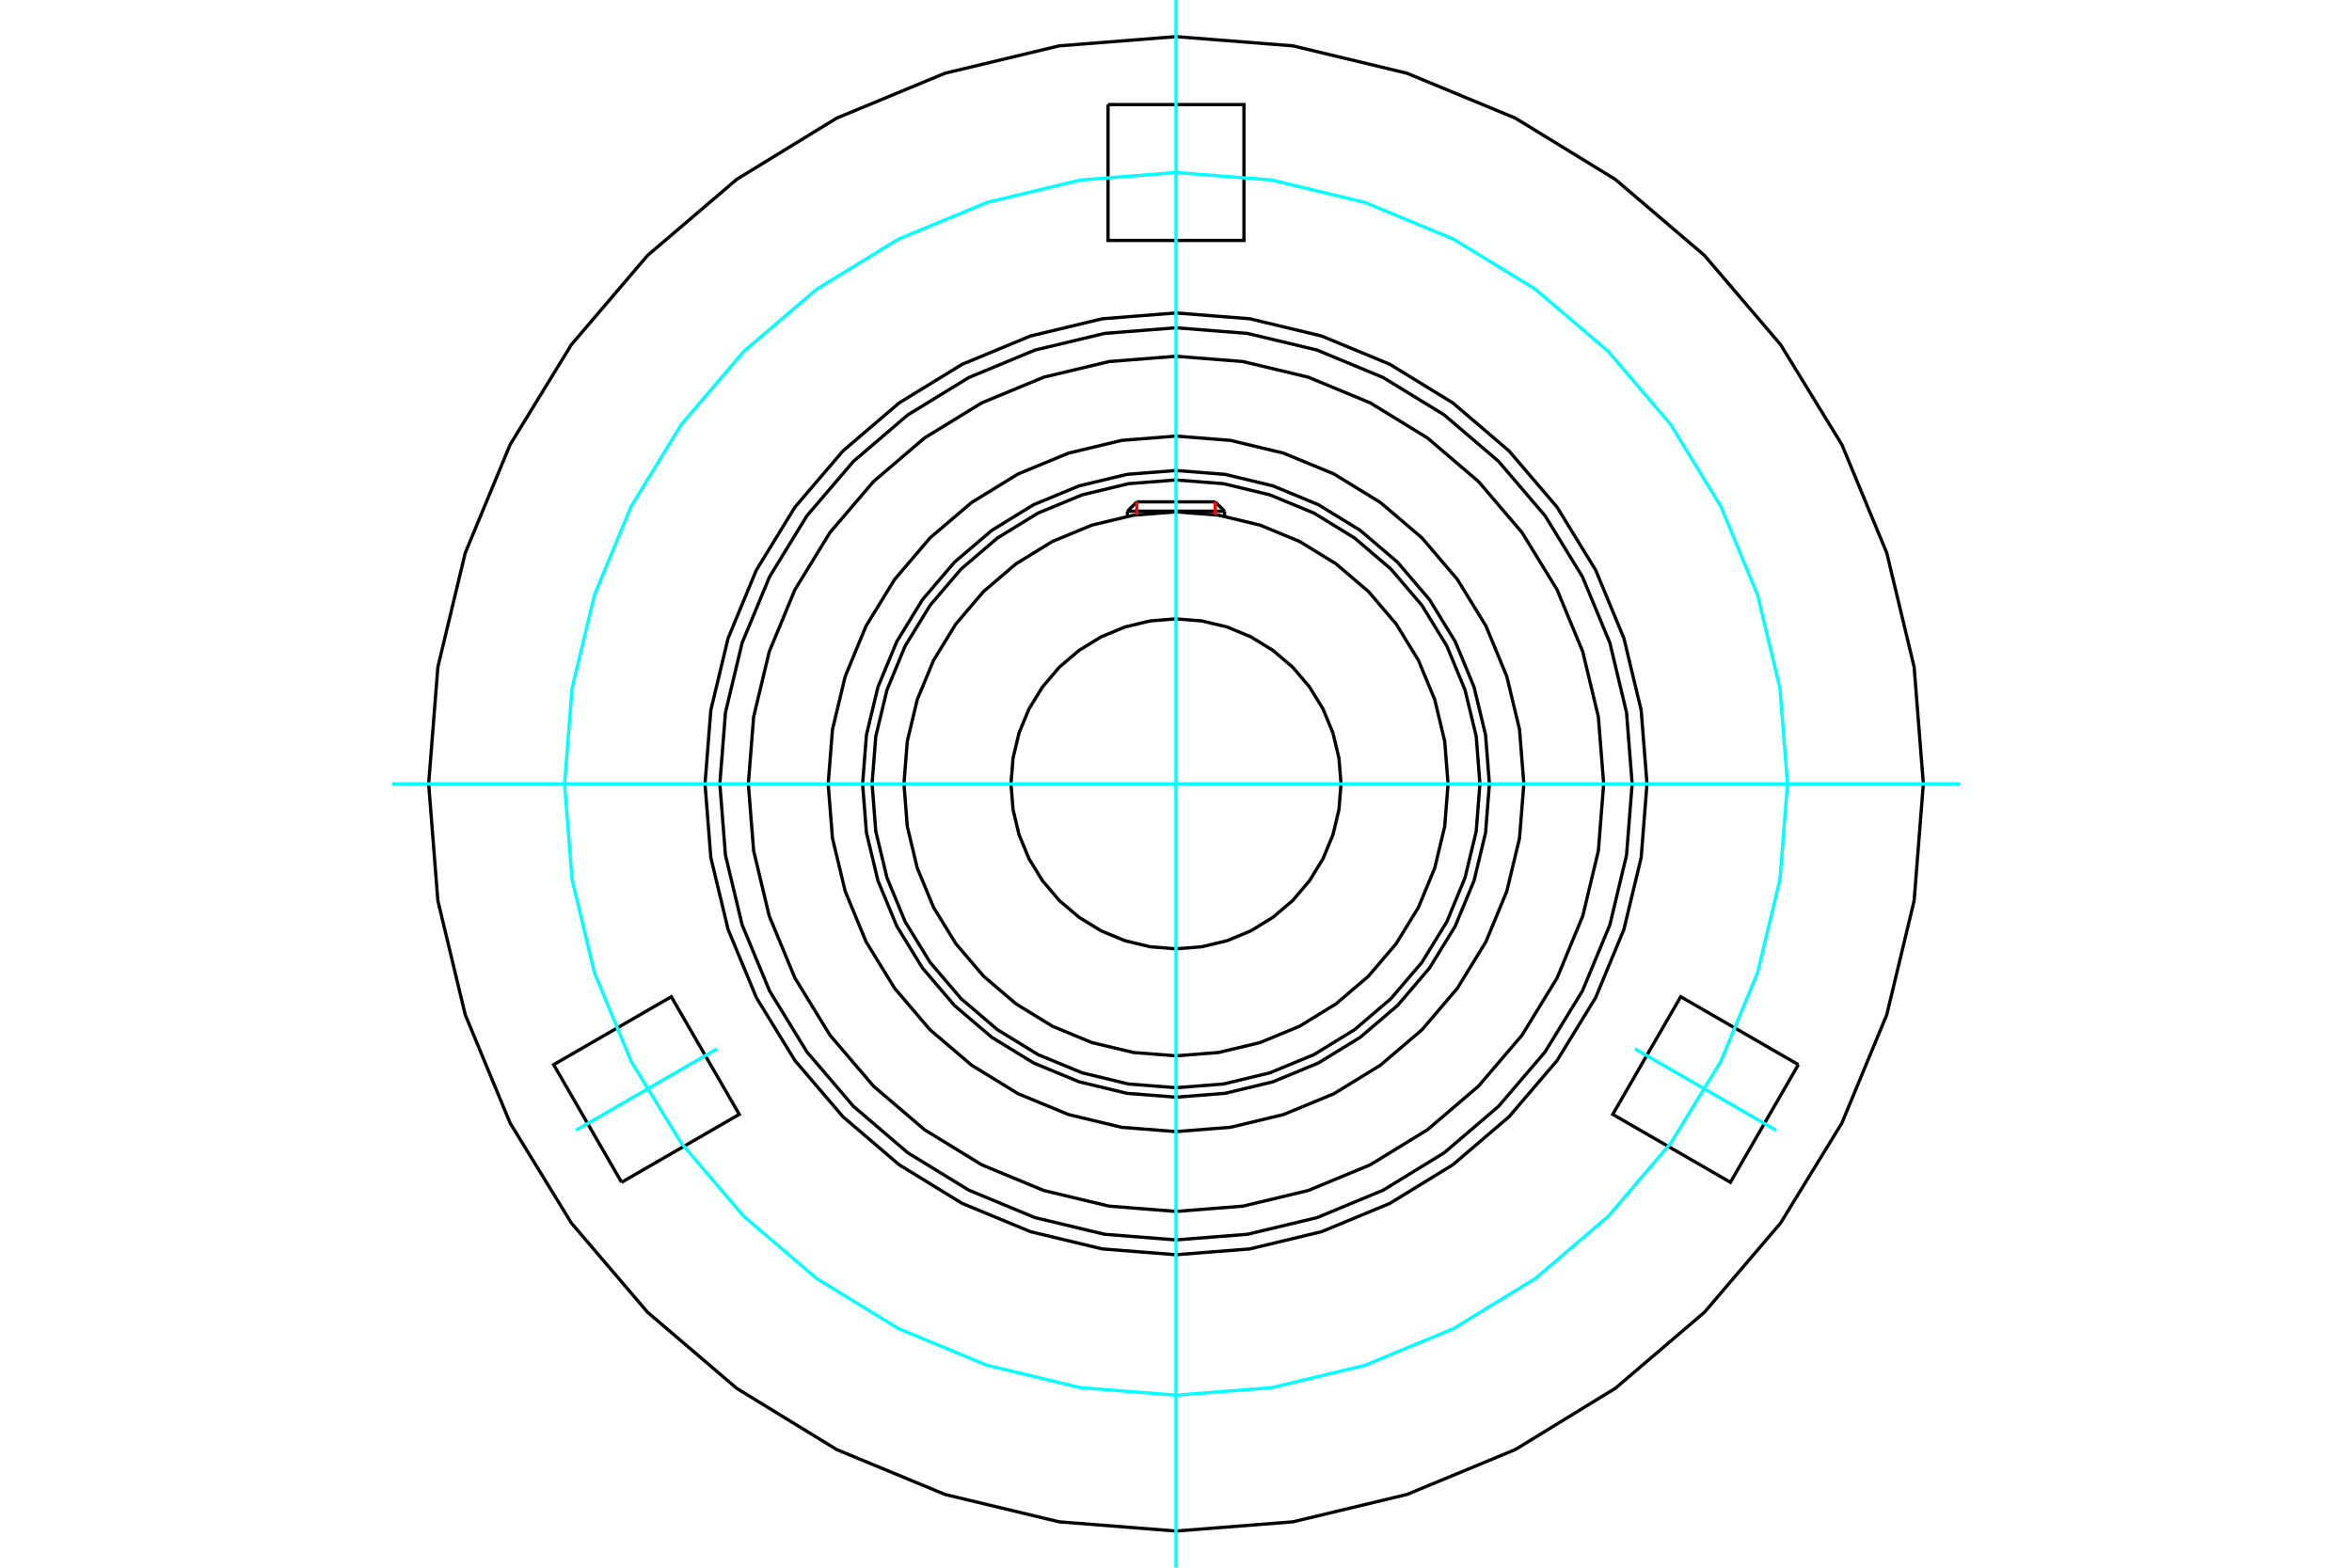 <?xml version="1.0" standalone="no"?>
<!DOCTYPE svg PUBLIC "-//W3C//DTD SVG 1.1//EN"
	"http://www.w3.org/Graphics/SVG/1.1/DTD/svg11.dtd">
<svg xmlns="http://www.w3.org/2000/svg" height="100%" width="100%" viewBox="0 0 36000 24000">
	<rect x="-1800" y="-1200" width="39600" height="26400" style="fill:#FFF"/>
	<g style="fill:none; fill-rule:evenodd" transform="matrix(1 0 0 1 0 0)">
		<g style="fill:none; stroke:#000; stroke-width:50; shape-rendering:geometricPrecision">
			<polyline points="22797,12000 22738,11250 22562,10518 22274,9822 21881,9181 21392,8608 20819,8119 20178,7726 19482,7438 18750,7262 18000,7203 17250,7262 16518,7438 15822,7726 15181,8119 14608,8608 14119,9181 13726,9822 13438,10518 13262,11250 13203,12000 13262,12750 13438,13482 13726,14178 14119,14819 14608,15392 15181,15881 15822,16274 16518,16562 17250,16738 18000,16797 18750,16738 19482,16562 20178,16274 20819,15881 21392,15392 21881,14819 22274,14178 22562,13482 22738,12750 22797,12000"/>
			<polyline points="22652,12000 22595,11272 22424,10563 22145,9888 21763,9266 21289,8711 20734,8237 20112,7855 19437,7576 18728,7405 18000,7348 17272,7405 16563,7576 15888,7855 15266,8237 14711,8711 14237,9266 13855,9888 13576,10563 13405,11272 13348,12000 13405,12728 13576,13437 13855,14112 14237,14734 14711,15289 15266,15763 15888,16145 16563,16424 17272,16595 18000,16652 18728,16595 19437,16424 20112,16145 20734,15763 21289,15289 21763,14734 22145,14112 22424,13437 22595,12728 22652,12000"/>
			<polyline points="22164,12000 22113,11349 21961,10713 21711,10109 21369,9552 20945,9055 20448,8631 19891,8289 19287,8039 18651,7887 18000,7836 17349,7887 16713,8039 16109,8289 15552,8631 15055,9055 14631,9552 14289,10109 14039,10713 13887,11349 13836,12000 13887,12651 14039,13287 14289,13891 14631,14448 15055,14945 15552,15369 16109,15711 16713,15961 17349,16113 18000,16164 18651,16113 19287,15961 19891,15711 20448,15369 20945,14945 21369,14448 21711,13891 21961,13287 22113,12651 22164,12000"/>
			<polyline points="20526,12000 20494,11605 20402,11220 20250,10853 20043,10516 19786,10214 19484,9957 19147,9750 18780,9598 18395,9506 18000,9474 17605,9506 17220,9598 16853,9750 16516,9957 16214,10214 15957,10516 15750,10853 15598,11220 15506,11605 15474,12000 15506,12395 15598,12780 15750,13147 15957,13484 16214,13786 16516,14043 16853,14250 17220,14402 17605,14494 18000,14526 18395,14494 18780,14402 19147,14250 19484,14043 19786,13786 20043,13484 20250,13147 20402,12780 20494,12395 20526,12000"/>
			<line x1="18743" y1="7826" x2="17257" y2="7826"/>
			<line x1="17400" y1="7683" x2="18600" y2="7683"/>
			<line x1="17400" y1="7683" x2="17257" y2="7826"/>
			<line x1="18743" y1="7826" x2="18600" y2="7683"/>
			<line x1="17257" y1="7826" x2="17257" y2="7902"/>
			<line x1="18743" y1="7902" x2="18743" y2="7826"/>
			<polyline points="24546,12000 24465,10976 24226,9977 23833,9028 23296,8152 22629,7371 21848,6704 20972,6167 20023,5774 19024,5535 18000,5454 16976,5535 15977,5774 15028,6167 14152,6704 13371,7371 12704,8152 12167,9028 11774,9977 11535,10976 11454,12000 11535,13024 11774,14023 12167,14972 12704,15848 13371,16629 14152,17296 15028,17833 15977,18226 16976,18465 18000,18546 19024,18465 20023,18226 20972,17833 21848,17296 22629,16629 23296,15848 23833,14972 24226,14023 24465,13024 24546,12000"/>
			<polyline points="27526,16299 26486,18100 24685,17060 25725,15259 27526,16299"/>
			<polyline points="9514,18100 8474,16299 10275,15259 11315,17060 9514,18100"/>
			<polyline points="16960,1601 19040,1601 19040,3681 16960,3681 16960,1601"/>
			<polyline points="24982,12000 24896,10908 24641,9842 24221,8830 23649,7896 22937,7063 22104,6351 21170,5779 20158,5359 19092,5104 18000,5018 16908,5104 15842,5359 14830,5779 13896,6351 13063,7063 12351,7896 11779,8830 11359,9842 11104,10908 11018,12000 11104,13092 11359,14158 11779,15170 12351,16104 13063,16937 13896,17649 14830,18221 15842,18641 16908,18896 18000,18982 19092,18896 20158,18641 21170,18221 22104,17649 22937,16937 23649,16104 24221,15170 24641,14158 24896,13092 24982,12000"/>
			<polyline points="25209,12000 25120,10872 24856,9772 24423,8727 23832,7763 23097,6903 22237,6168 21273,5577 20228,5144 19128,4880 18000,4791 16872,4880 15772,5144 14727,5577 13763,6168 12903,6903 12168,7763 11577,8727 11144,9772 10880,10872 10791,12000 10880,13128 11144,14228 11577,15273 12168,16237 12903,17097 13763,17832 14727,18423 15772,18856 16872,19120 18000,19209 19128,19120 20228,18856 21273,18423 22237,17832 23097,17097 23832,16237 24423,15273 24856,14228 25120,13128 25209,12000"/>
			<polyline points="29439,12000 29298,10211 28879,8465 28192,6807 27254,5276 26089,3911 24724,2746 23193,1808 21535,1121 19789,702 18000,561 16211,702 14465,1121 12807,1808 11276,2746 9911,3911 8746,5276 7808,6807 7121,8465 6702,10211 6561,12000 6702,13789 7121,15535 7808,17193 8746,18724 9911,20089 11276,21254 12807,22192 14465,22879 16211,23298 18000,23439 19789,23298 21535,22879 23193,22192 24724,21254 26089,20089 27254,18724 28192,17193 28879,15535 29298,13789 29439,12000"/>
			<polyline points="23324,12000 23258,11167 23063,10355 22744,9583 22307,8871 21765,8235 21129,7693 20417,7256 19645,6937 18833,6742 18000,6676 17167,6742 16355,6937 15583,7256 14871,7693 14235,8235 13693,8871 13256,9583 12937,10355 12742,11167 12676,12000 12742,12833 12937,13645 13256,14417 13693,15129 14235,15765 14871,16307 15583,16744 16355,17063 17167,17258 18000,17324 18833,17258 19645,17063 20417,16744 21129,16307 21765,15765 22307,15129 22744,14417 23063,13645 23258,12833 23324,12000"/>
		</g>
		<g style="fill:none; stroke:#0FF; stroke-width:50; shape-rendering:geometricPrecision">
			<line x1="18000" y1="24000" x2="18000" y2="0"/>
			<line x1="6000" y1="12000" x2="30000" y2="12000"/>
		</g>
		<g style="fill:none; stroke:#0FF; stroke-width:50; shape-rendering:geometricPrecision">
			<polyline points="27359,12000 27244,10536 26901,9108 26339,7751 25572,6499 24618,5382 23501,4428 22249,3661 20892,3099 19464,2756 18000,2641 16536,2756 15108,3099 13751,3661 12499,4428 11382,5382 10428,6499 9661,7751 9099,9108 8756,10536 8641,12000 8756,13464 9099,14892 9661,16249 10428,17501 11382,18618 12499,19572 13751,20339 15108,20901 16536,21244 18000,21359 19464,21244 20892,20901 22249,20339 23501,19572 24618,18618 25572,17501 26339,16249 26901,14892 27244,13464 27359,12000"/>
		</g>
		<g style="fill:none; stroke:#0FF; stroke-width:50; shape-rendering:geometricPrecision">
			<line x1="10975" y1="16056" x2="8814" y2="17304"/>
		</g>
		<g style="fill:none; stroke:#0FF; stroke-width:50; shape-rendering:geometricPrecision">
			<line x1="25025" y1="16056" x2="27186" y2="17304"/>
		</g>
		<g style="fill:none; stroke:#F00; stroke-width:50; shape-rendering:geometricPrecision">
			<line x1="17400" y1="7683" x2="17400" y2="7879"/>
			<line x1="18600" y1="7879" x2="18600" y2="7683"/>
		</g>
	</g>
</svg>
